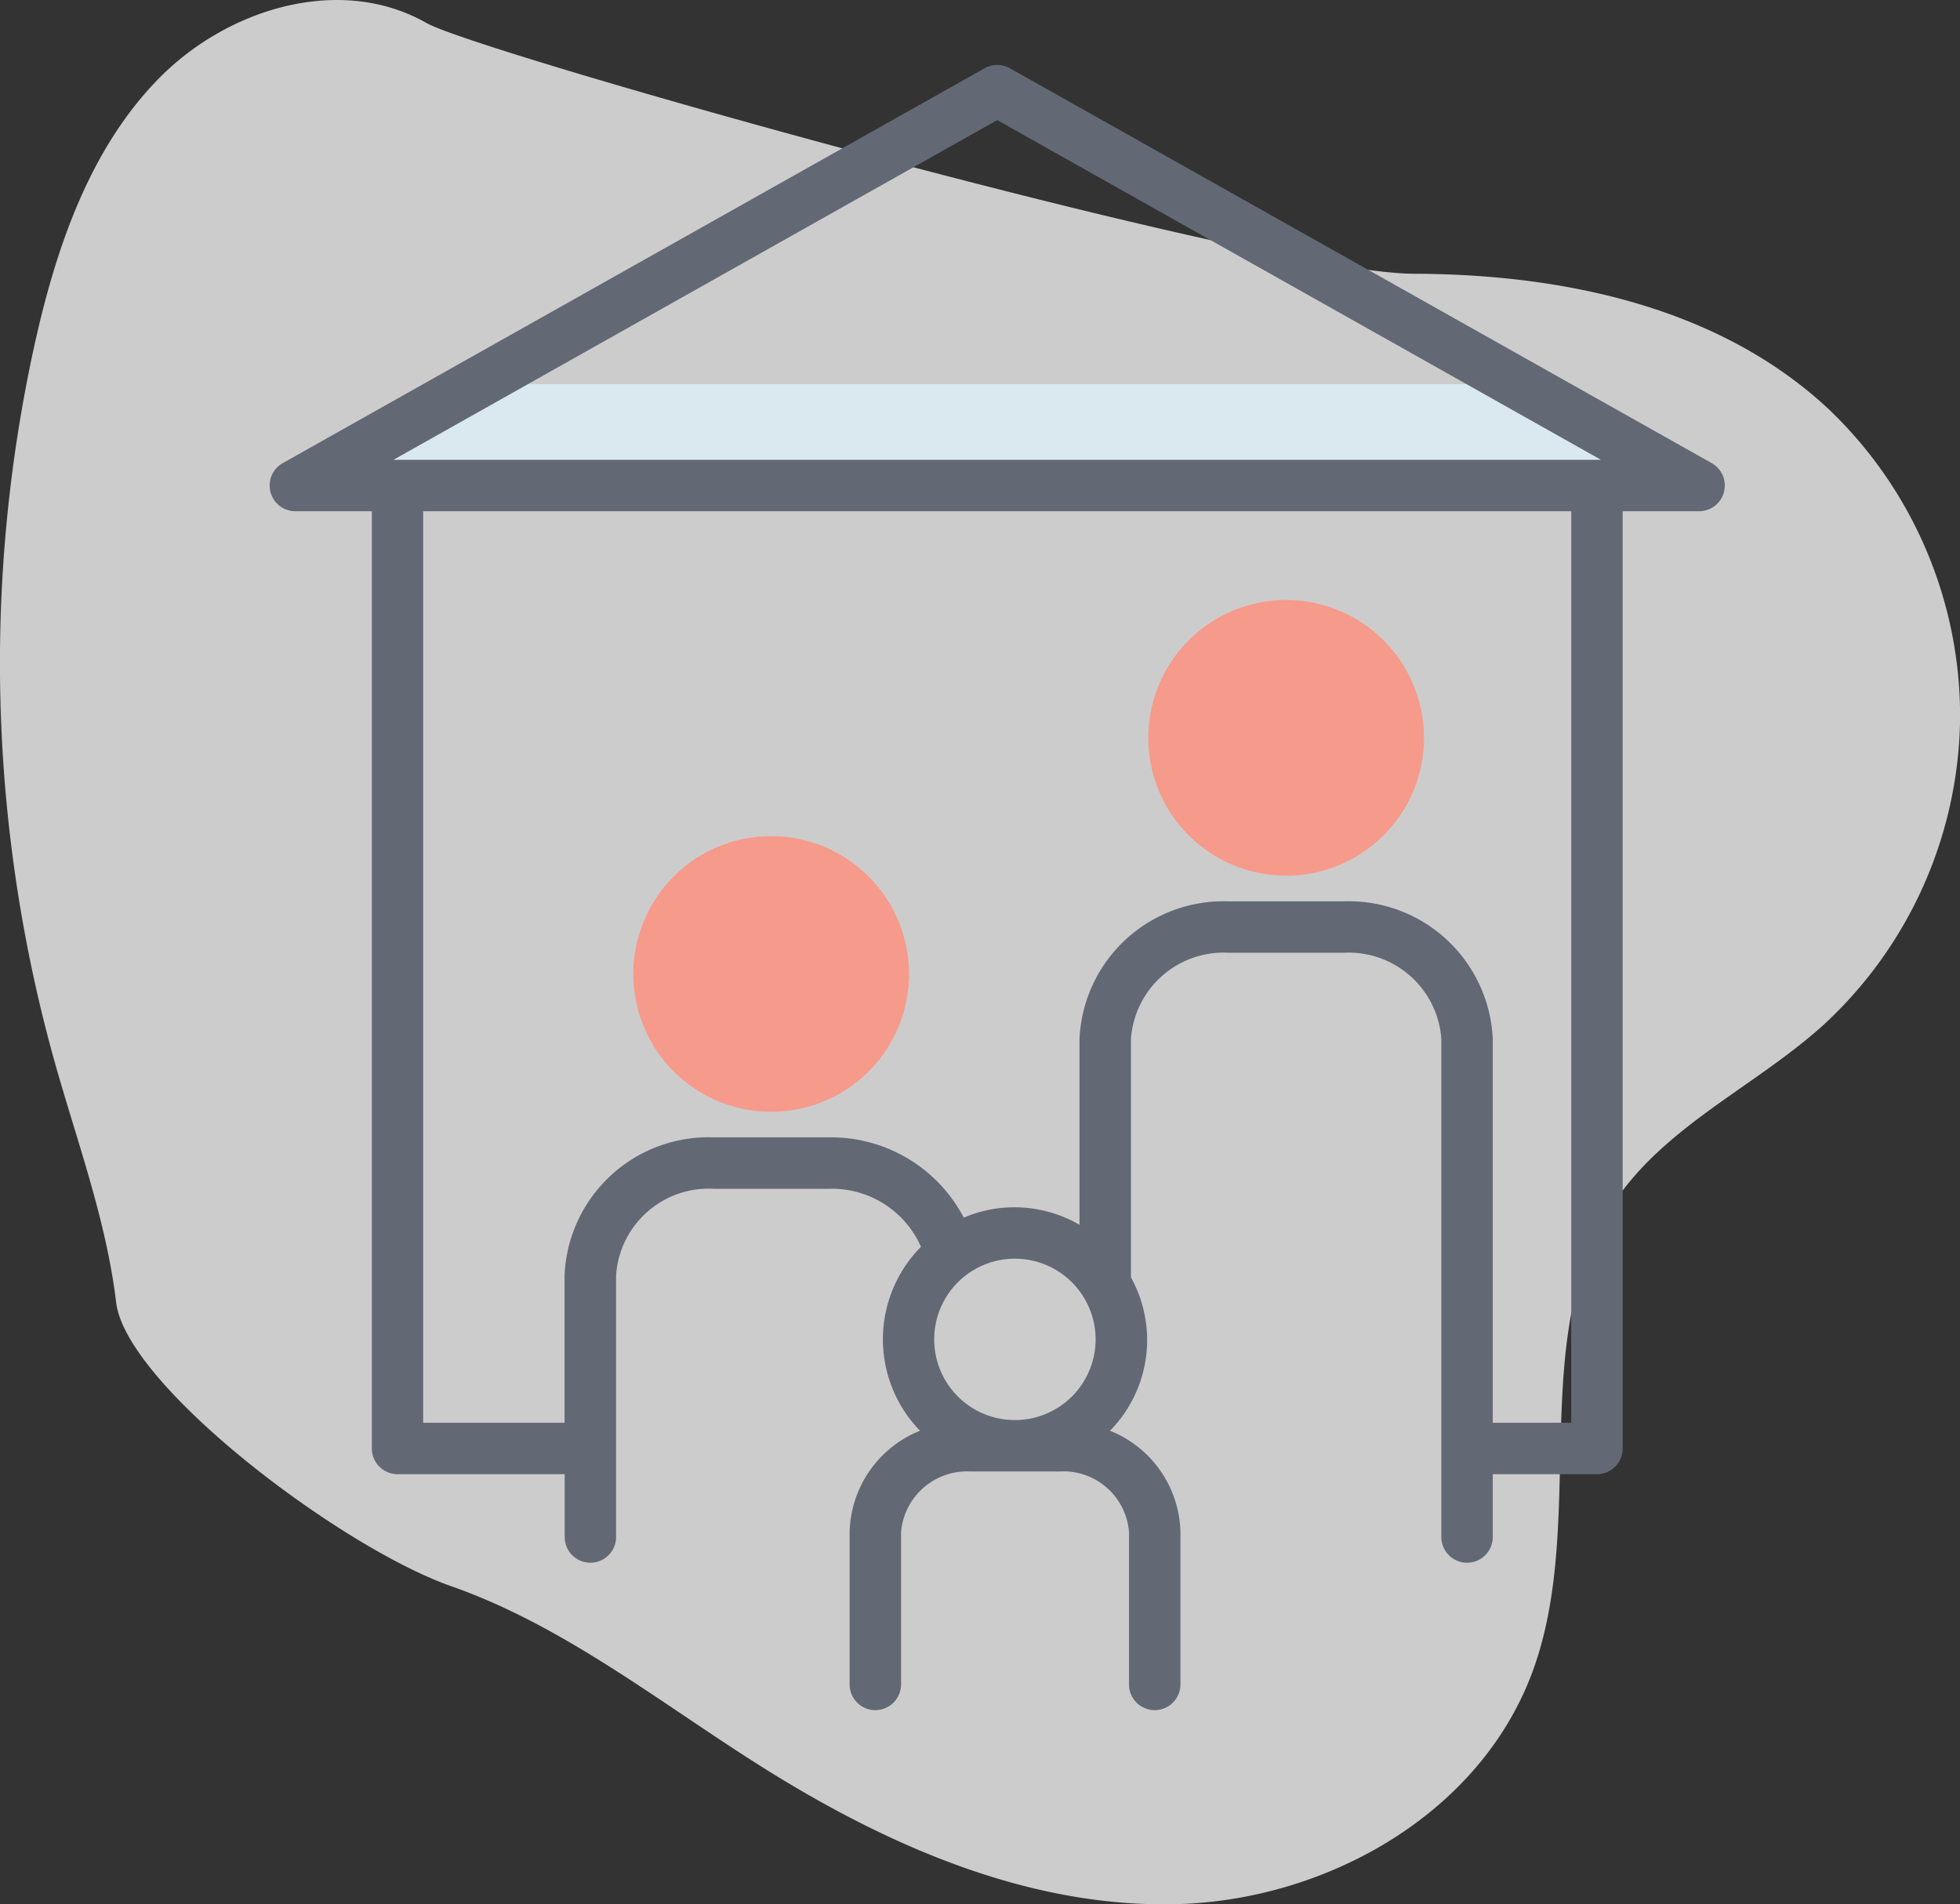 <svg xmlns="http://www.w3.org/2000/svg" width="76.231" height="74.078" viewBox="0 0 76.231 74.078"><rect x="0" y="0" width="76.231" height="74.078" fill="#333333" stroke="none"/><g transform="translate(-1041.756 -4705.21)"><path d="M528.332-317.105c4.033-4.274,5.3-10.391,5.315-16.188s8.59-36.357,9.755-38.4c1.892-3.318.594-7.7-2.15-10.4s-6.611-4.015-10.42-4.854a57.653,57.653,0,0,0-27.814.785c-3.112.873-6.17,2.015-9.386,2.4s-9.524,8.714-11.042,13.039-4.453,8.017-6.92,11.908c-3.143,4.956-5.622,10.563-5.443,16.381s3.556,11.818,9.188,13.814c5.794,2.053,12.9-.274,18.022,3.067,3.049,1.99,4.57,5.517,6.993,8.2a16.48,16.48,0,0,0,11.893,5.308A16.5,16.5,0,0,0,528.332-317.105Z" transform="translate(1430.035 5249.506) rotate(-90)" fill="#f3f2f2" opacity="0.8"></path><g transform="translate(1046.041 4705.235)"><path d="M61.8,18.866H7.206l7.01-3.95h40.56Z" fill="#dae8f0"></path><path d="M31.071,37.862A5.362,5.362,0,1,1,25.709,32.5,5.367,5.367,0,0,1,31.071,37.862Z" fill="#f69a8b"></path><path d="M51.1,28.677a5.362,5.362,0,1,1-5.362-5.362A5.367,5.367,0,0,1,51.1,28.677Z" fill="#f69a8b"></path><path d="M62.29,17.991,34.991,2.629a1,1,0,0,0-.98,0L6.711,17.991a1,1,0,0,0,.49,1.871h2.976V56.321a1,1,0,0,0,1,1h6.5v2.444a1,1,0,0,0,2,0V49.582a3.612,3.612,0,0,1,3.811-3.363h4.455a3.788,3.788,0,0,1,3.592,2.258,5.107,5.107,0,0,0-.038,7.154,4.354,4.354,0,0,0-2.737,3.947V65.5a1,1,0,0,0,2,0V59.578a2.577,2.577,0,0,1,2.714-2.362h3.438a2.559,2.559,0,0,1,2.714,2.362V65.5a1,1,0,0,0,2,0V59.578a4.354,4.354,0,0,0-2.738-3.947,5.035,5.035,0,0,0,.813-5.967V40.4a3.612,3.612,0,0,1,3.811-3.362h4.454A3.613,3.613,0,0,1,51.774,40.4V59.766a1,1,0,0,0,2,0V57.321h4.052a1,1,0,0,0,1-1V19.862H61.8a1,1,0,0,0,.49-1.871ZM34.5,4.647,57.983,17.862c-.106,0-50.08,0-46.966,0Zm3.827,47.43a3.139,3.139,0,1,1-3.139-3.139,3.142,3.142,0,0,1,3.139,3.139Zm18.5,3.244H53.774V40.4a5.607,5.607,0,0,0-5.812-5.362H43.508A5.606,5.606,0,0,0,37.7,40.4V47.62a5.029,5.029,0,0,0-4.5-.279,5.832,5.832,0,0,0-5.257-3.123H23.484a5.607,5.607,0,0,0-5.811,5.363v5.739h-5.5V19.862H56.826V55.321Z" fill="#626975"></path></g></g></svg>